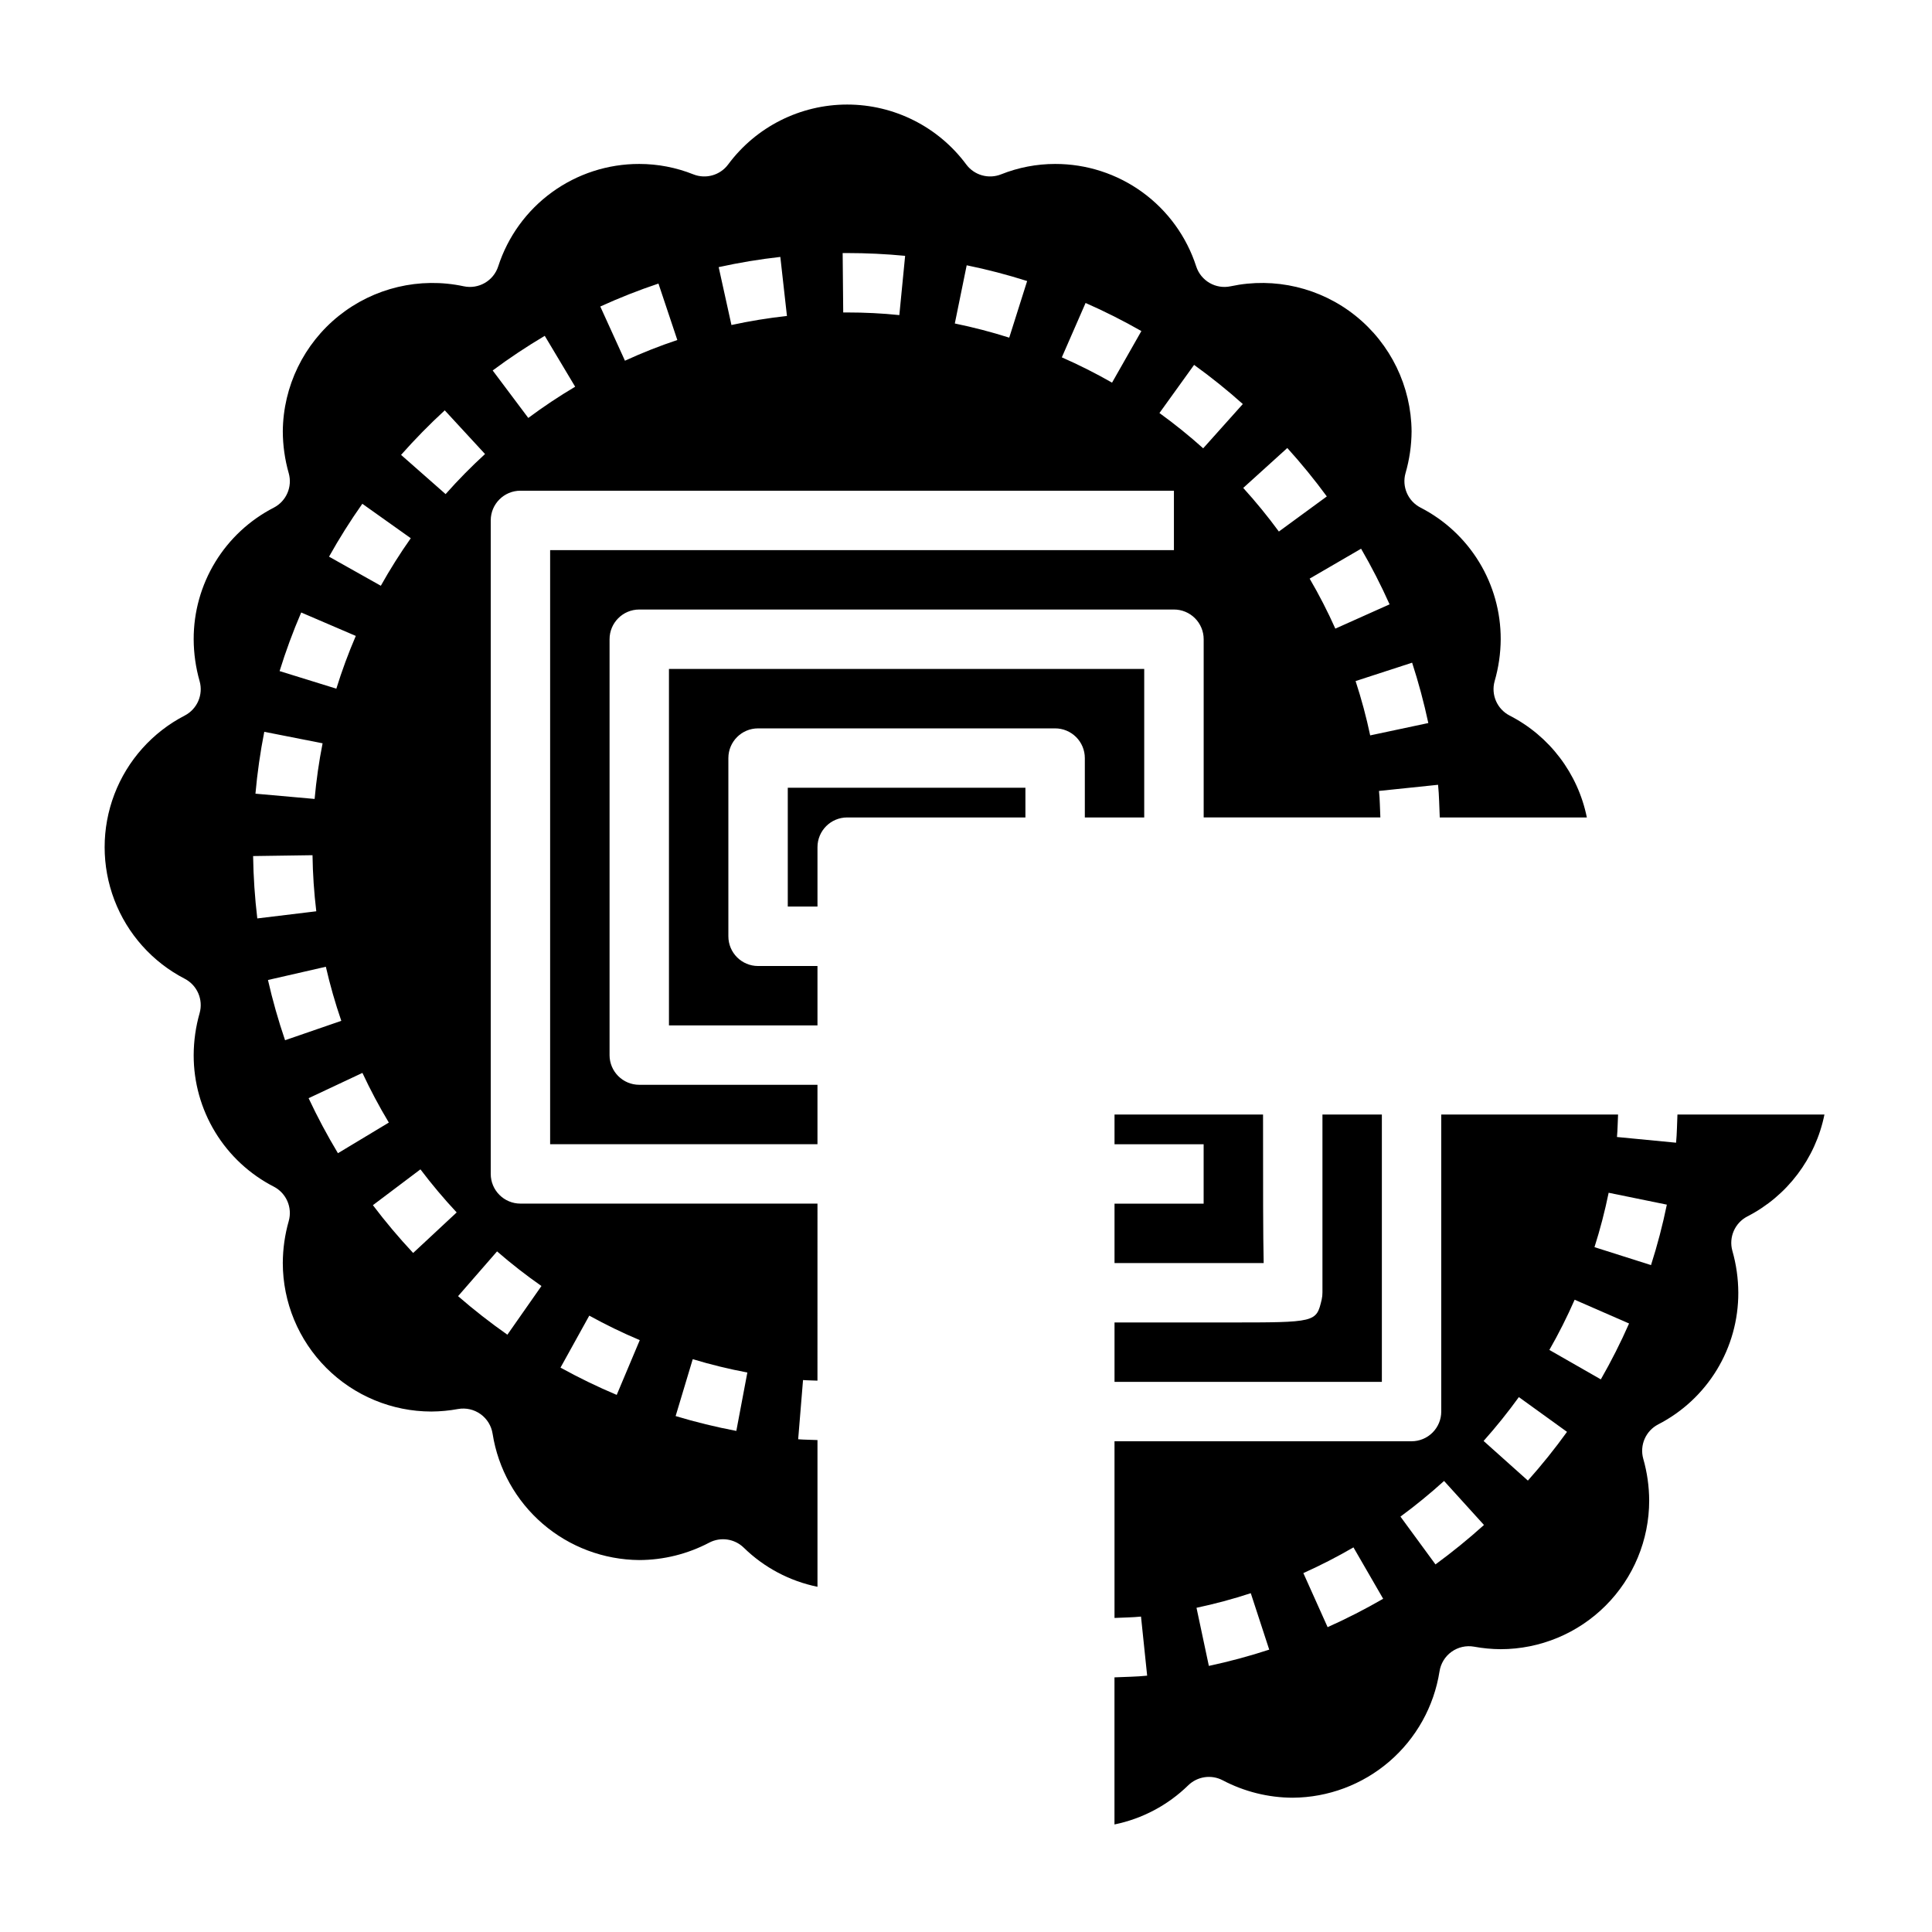 <?xml version="1.0" encoding="UTF-8"?>
<!-- Uploaded to: ICON Repo, www.iconrepo.com, Generator: ICON Repo Mixer Tools -->
<svg fill="#000000" width="800px" height="800px" version="1.1" viewBox="144 144 512 512" xmlns="http://www.w3.org/2000/svg">
 <g>
  <path d="m352.77 384.25h7.871v-15.742c0-4.348 3.527-7.875 7.875-7.875h47.23v-7.871h-62.977z"/>
  <path d="m305.54 423.61v-110.21c0-4.348 3.523-7.871 7.871-7.871h141.7c2.09 0 4.09 0.828 5.566 2.305 1.477 1.477 2.309 3.481 2.309 5.566v47.23h46.824c-0.125-2.363-0.117-4.723-0.363-7.023l15.656-1.629c0.293 2.859 0.309 5.762 0.449 8.66h38.98c-2.356-11.648-9.891-21.59-20.469-27.008-3.312-1.711-4.973-5.512-3.973-9.105 1.047-3.617 1.59-7.359 1.613-11.125 0.016-7.207-1.957-14.281-5.711-20.438-3.75-6.156-9.129-11.152-15.543-14.445-3.316-1.707-4.977-5.512-3.977-9.105 1.047-3.613 1.59-7.356 1.613-11.117-0.098-11.91-5.547-23.148-14.844-30.602-9.293-7.449-21.449-10.324-33.098-7.828-3.945 0.848-7.891-1.43-9.137-5.266-2.555-7.902-7.551-14.789-14.27-19.668s-14.812-7.5-23.117-7.484c-4.91 0-9.773 0.938-14.332 2.758-3.309 1.309-7.082 0.242-9.211-2.609-7.41-9.996-19.117-15.891-31.559-15.891-12.445 0-24.152 5.894-31.559 15.891-2.129 2.852-5.906 3.918-9.211 2.609-4.562-1.82-9.426-2.758-14.336-2.758-8.305-0.016-16.398 2.606-23.117 7.484s-11.715 11.766-14.266 19.668c-1.246 3.836-5.195 6.113-9.141 5.266-11.648-2.492-23.801 0.383-33.094 7.832-9.297 7.453-14.746 18.688-14.848 30.598 0.012 3.762 0.543 7.5 1.574 11.117 1.008 3.586-0.633 7.383-3.934 9.105-6.414 3.293-11.797 8.289-15.547 14.445s-5.727 13.23-5.711 20.438c0.016 3.758 0.543 7.5 1.574 11.117 1.008 3.582-0.633 7.383-3.934 9.105-8.574 4.434-15.215 11.867-18.656 20.883-3.438 9.016-3.438 18.984 0 28 3.441 9.016 10.082 16.449 18.656 20.879 3.301 1.723 4.941 5.523 3.934 9.109-1.031 3.613-1.559 7.356-1.574 11.113-0.016 7.211 1.961 14.281 5.711 20.438s9.133 11.156 15.547 14.445c3.301 1.723 4.941 5.523 3.934 9.105-1.031 3.617-1.562 7.359-1.574 11.117 0.012 10.434 4.164 20.438 11.543 27.816s17.383 11.531 27.816 11.543c2.379-0.012 4.75-0.238 7.086-0.668 2.09-0.371 4.238 0.117 5.961 1.355 1.723 1.234 2.875 3.113 3.195 5.211 1.465 9.277 6.172 17.734 13.289 23.863 7.121 6.125 16.184 9.527 25.574 9.598 6.461-0.02 12.82-1.602 18.539-4.613 3.016-1.582 6.715-1.047 9.156 1.332 5.379 5.262 12.164 8.859 19.535 10.367v-38.887c-1.707-0.086-3.426-0.07-5.117-0.211l1.289-15.688c1.258 0.102 2.551 0.086 3.824 0.156l0.004-46.918h-78.719c-4.348 0-7.871-3.527-7.871-7.875v-173.18c0-4.348 3.523-7.871 7.871-7.871h173.18v15.742h-165.31v157.44h70.848v-15.742h-47.23c-4.348 0-7.871-3.527-7.871-7.875zm22.043 80.586h-0.004c4.762 1.438 9.594 2.617 14.477 3.535l-2.922 15.477h0.004c-5.43-1.027-10.801-2.34-16.09-3.934zm-27.418-11.539h-0.004c4.344 2.398 8.812 4.566 13.383 6.496l-6.109 14.508c-5.09-2.144-10.062-4.559-14.898-7.227zm-60.145-215.15 12.84 9.129c-2.863 4.059-5.512 8.262-7.938 12.598l-13.73-7.715h0.004c2.695-4.82 5.641-9.5 8.824-14.012zm-16.199 28.809 14.469 6.211c-1.965 4.566-3.688 9.234-5.156 13.98l-15.035-4.66h-0.004c1.633-5.273 3.543-10.457 5.727-15.531zm-9.785 31.621 15.453 3.047c-0.965 4.875-1.668 9.797-2.113 14.746l-15.68-1.395c0.492-5.504 1.27-10.977 2.34-16.398zm-2.961 32.93 15.742-0.227c0.07 4.969 0.406 9.93 1 14.863l-15.633 1.891v-0.004c-0.656-5.484-1.027-11-1.109-16.523zm8.469 48.805v0.004c-1.789-5.238-3.301-10.57-4.531-15.965l15.344-3.512h-0.004c1.113 4.848 2.481 9.633 4.094 14.336zm6.211 15.375 14.289-6.715c2.106 4.508 4.441 8.902 7 13.164l-13.484 8.117h-0.004c-2.844-4.731-5.441-9.602-7.785-14.598zm27.734 41.004v0.004c-3.773-4.031-7.336-8.262-10.668-12.668l12.594-9.492h0.004c3.004 3.969 6.207 7.777 9.602 11.414zm8.605-201.1-11.809-10.398c3.656-4.129 7.519-8.07 11.578-11.805l10.676 11.578c-3.66 3.348-7.141 6.887-10.43 10.598zm13.633 200.68v0.004c3.754 3.262 7.68 6.324 11.762 9.172l-9.027 12.902h-0.004c-4.527-3.176-8.891-6.586-13.066-10.211zm8.281-220.86-9.445-12.594v0.004c4.438-3.297 9.043-6.359 13.801-9.18l8.059 13.484c-4.273 2.535-8.41 5.293-12.398 8.258zm25.617-15.16-6.543-14.379c5.027-2.293 10.172-4.324 15.414-6.082l5 14.957c-4.715 1.574-9.34 3.402-13.855 5.477zm28.223-9.445-3.394-15.375v0.004c5.394-1.188 10.852-2.094 16.34-2.707l1.754 15.648h0.004c-4.938 0.539-9.84 1.34-14.691 2.394zm44.484-2.66c-4.543-0.477-9.203-0.699-13.816-0.699h-1.055l-0.148-15.742h1.203c5.117 0 10.289 0.25 15.352 0.738zm29.125 5.977c-4.738-1.5-9.555-2.754-14.422-3.754l3.148-15.422c5.41 1.105 10.758 2.5 16.02 4.172zm106.77 86.137c1.703 5.254 3.137 10.594 4.293 15.996l-15.406 3.273c-1.027-4.863-2.32-9.672-3.867-14.398zm-5.977-15.461-14.375 6.438 0.004 0.004c-2.027-4.539-4.301-8.965-6.809-13.258l13.633-7.926c2.773 4.777 5.293 9.699 7.551 14.742zm-27.102-41.43c3.707 4.094 7.203 8.379 10.473 12.832l-12.707 9.305c-2.945-4.012-6.102-7.871-9.445-11.559zm-46.445-17.32h0.004c-4.316-2.469-8.762-4.707-13.312-6.707l6.297-14.414v0.004c5.055 2.223 9.988 4.707 14.785 7.445zm12.547 8.07 9.195-12.777h0.004c4.481 3.231 8.793 6.691 12.91 10.375l-10.5 11.73h-0.004c-3.688-3.309-7.547-6.422-11.562-9.328z"/>
  <path d="m447.23 360.64v-39.359h-125.95v94.465h39.359v-15.742h-15.742c-4.348 0-7.871-3.527-7.871-7.875v-47.23c0-4.348 3.523-7.871 7.871-7.871h78.719c2.09 0 4.09 0.828 5.566 2.305 1.477 1.477 2.309 3.477 2.309 5.566v15.742z"/>
  <path d="m588.54 439.36c-0.117 2.496-0.125 5.008-0.363 7.469l-15.664-1.512c0.188-1.961 0.18-3.938 0.293-5.961l-46.859 0.004v78.719c0 2.09-0.828 4.09-2.305 5.566-1.477 1.477-3.477 2.305-5.566 2.305h-78.719v46.824c2.363-0.125 4.723-0.125 7.023-0.363l1.629 15.656c-2.859 0.301-5.762 0.309-8.66 0.449v38.984c7.371-1.508 14.156-5.106 19.539-10.367 2.441-2.379 6.137-2.918 9.152-1.332 5.723 3.012 12.086 4.594 18.547 4.613 9.398-0.062 18.469-3.461 25.594-9.59 7.125-6.129 11.84-14.59 13.305-23.871 0.316-2.098 1.469-3.977 3.191-5.215 1.727-1.234 3.875-1.723 5.961-1.352 2.328 0.43 4.688 0.652 7.055 0.668 10.434-0.012 20.438-4.164 27.816-11.543 7.379-7.379 11.531-17.383 11.543-27.816-0.012-3.762-0.543-7.5-1.574-11.117-1-3.594 0.66-7.394 3.977-9.105 6.406-3.297 11.777-8.297 15.523-14.453 3.742-6.152 5.711-13.223 5.691-20.43-0.012-3.758-0.543-7.5-1.574-11.113-1-3.594 0.66-7.398 3.973-9.109 10.566-5.426 18.082-15.367 20.43-27.008zm-124.18 146.12-3.273-15.398c4.859-1.031 9.66-2.32 14.383-3.867l4.887 14.957c-5.25 1.719-10.59 3.156-15.996 4.309zm31.488-10.234-6.445-14.359c4.543-2.039 8.973-4.316 13.277-6.816l7.871 13.617h0.004c-4.773 2.762-9.688 5.273-14.723 7.527zm28.59-16.633-9.305-12.699h0.004c4.008-2.949 7.863-6.102 11.555-9.445l10.578 11.668v-0.004c-4.102 3.695-8.391 7.184-12.848 10.449zm24.488-22.223-11.758-10.52c3.309-3.715 6.43-7.594 9.344-11.625l12.762 9.211c-3.227 4.477-6.688 8.781-10.359 12.902zm19.332-26.828-13.664-7.816h0.004c2.469-4.312 4.703-8.754 6.699-13.305l14.422 6.297c-2.227 5.059-4.723 9.996-7.473 14.793zm13.297-30.293-15.004-4.762h0.004c1.504-4.734 2.758-9.547 3.754-14.414l15.422 3.148c-1.109 5.402-2.508 10.742-4.188 15.996z"/>
  <path d="m439.36 510.21h70.848v-70.848h-15.746v47.113c0.008 0.648-0.062 1.297-0.203 1.93-1.441 6.062-1.441 6.062-24.891 6.062l-30.008-0.004z"/>
  <path d="m439.36 462.98v15.742h39.527c-0.168-7.453-0.168-19.539-0.168-39.359h-39.359v7.871h23.617v15.742z"/>
 </g>
</svg>